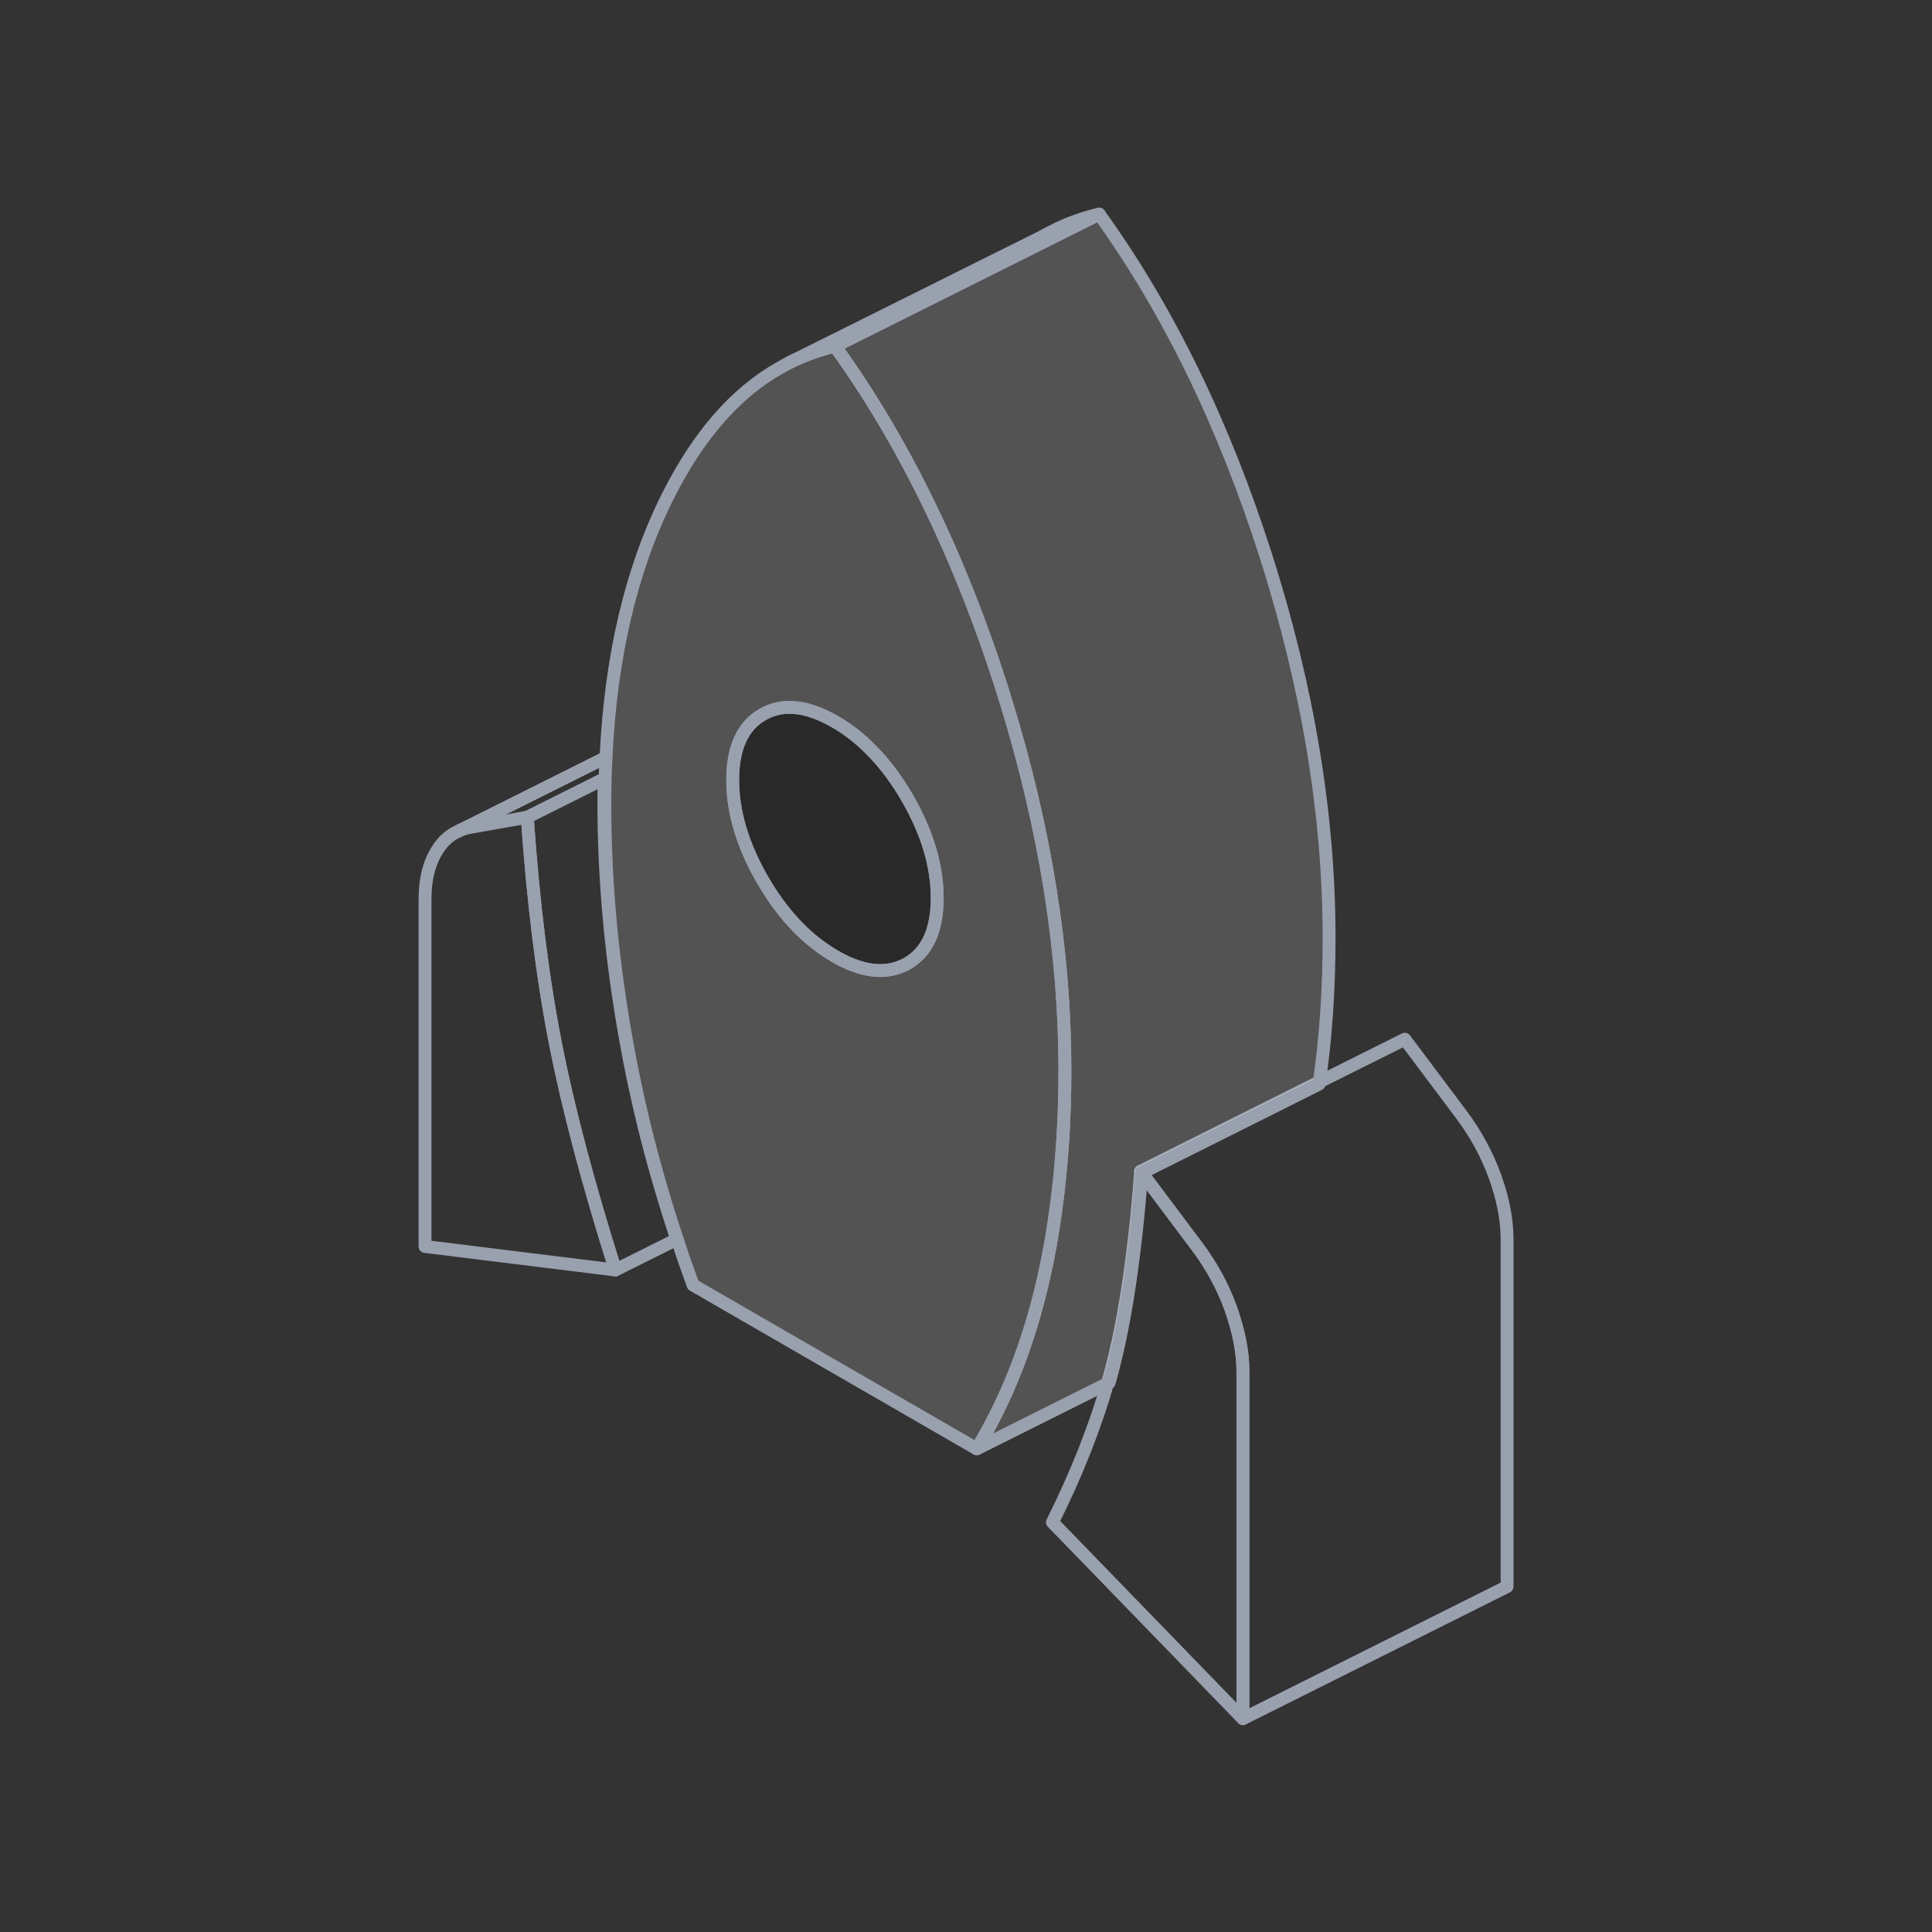 <svg width="300" height="300" viewBox="0 0 300 300" fill="none" xmlns="http://www.w3.org/2000/svg">
<rect x="0" y="0" width="300" height="300" fill="#333333" stroke="none"/>
<path d="M86.243 161.987C84.254 151.876 82.798 140.186 81.875 126.895L73.137 128.454C72.563 128.557 72.05 128.68 71.538 128.885L71.21 129.048C69.856 129.623 68.748 130.628 67.887 132.023C66.615 134.033 66 136.555 66 139.591V193.552L95.555 197.203C91.329 183.81 88.212 172.078 86.243 161.987Z" stroke="#99A0AE" stroke-width="2" stroke-linecap="round" stroke-linejoin="round"/>
<path d="M192.997 212.913V266.875L163.422 236.377C167.216 228.788 170.088 221.487 172.077 214.452C172.323 213.611 172.549 212.77 172.754 211.929C174.005 207.007 175.051 201.243 175.872 194.578C176.364 190.66 176.794 186.414 177.122 181.882L185.86 193.532C188.095 196.506 189.859 199.726 191.11 203.171C191.151 203.253 191.172 203.356 191.192 203.438C191.356 203.868 191.5 204.279 191.602 204.689C192.525 207.581 192.997 210.329 192.997 212.913Z" stroke="#99A0AE" stroke-width="2" stroke-linecap="round" stroke-linejoin="round"/>
<path d="M234.017 192.403V246.365L192.997 266.875V212.913C192.997 210.329 192.526 207.58 191.603 204.689C191.5 204.278 191.357 203.868 191.193 203.437C191.193 203.355 191.152 203.253 191.111 203.171C189.859 199.725 188.095 196.505 185.86 193.531L177.123 181.881L204.667 168.099L218.142 161.371L226.88 173.021C229.115 175.995 230.879 179.215 232.13 182.661C233.381 186.127 234.017 189.368 234.017 192.403Z" stroke="#99A0AE" stroke-width="2" stroke-linecap="round" stroke-linejoin="round"/>
<path d="M105.092 192.445L95.555 197.203C91.33 183.811 88.212 172.078 86.243 161.988C84.254 151.876 82.798 140.186 81.875 126.895L93.812 120.927C93.791 122.157 93.771 123.408 93.771 124.66C93.771 136.658 94.899 148.923 97.155 161.454C98.98 171.73 101.626 182.046 105.092 192.445Z" stroke="#99A0AE" stroke-width="2" stroke-linecap="round" stroke-linejoin="round"/>
<path d="M93.934 117.685L71.537 128.884L71.21 129.047" stroke="#99A0AE" stroke-width="2" stroke-linecap="round" stroke-linejoin="round"/>
<path d="M156.253 109.092C156.089 108.641 155.945 108.21 155.843 107.779C155.761 107.471 155.658 107.164 155.555 106.856C151.166 93.114 145.855 80.665 139.62 69.466C136.523 63.908 133.2 58.678 129.651 53.755C127.785 54.186 126 54.781 124.277 55.519C123.724 55.745 123.17 56.011 122.637 56.278C122.104 56.545 121.57 56.852 121.037 57.16H121.017C114.187 61.036 108.443 67.641 103.747 76.953C98.024 88.336 94.804 101.975 94.087 117.911C94.025 118.998 93.984 120.085 93.964 121.172C93.943 122.403 93.923 123.654 93.923 124.905C93.923 136.904 95.05 149.169 97.307 161.7C99.132 171.976 101.778 182.293 105.244 192.692C105.983 194.968 106.783 197.244 107.623 199.542L151.679 224.975C156.315 217.324 159.74 208.566 161.996 198.701C162.796 195.214 163.452 191.604 163.944 187.871C164.888 181.042 165.359 173.802 165.359 166.151C165.359 147.877 162.324 128.843 156.253 109.092ZM140.87 149.62C140.624 149.764 140.378 149.887 140.112 149.989C137.158 151.302 133.671 150.81 129.651 148.492C129.344 148.307 129.036 148.123 128.728 147.918C124.749 145.395 121.324 141.641 118.432 136.657C115.335 131.304 113.776 126.115 113.776 121.111C113.776 116.106 115.335 112.702 118.432 110.938C119.909 110.097 121.529 109.728 123.293 109.871C125.241 109.994 127.354 110.753 129.651 112.066C131.682 113.235 133.589 114.712 135.333 116.516C137.363 118.547 139.209 121.029 140.87 123.88C143.967 129.253 145.526 134.422 145.526 139.447C145.526 144.472 143.967 147.836 140.87 149.62Z" fill="white" fill-opacity="0.16" stroke="#99A0AE" stroke-width="2" stroke-linecap="round" stroke-linejoin="round"/>
<path d="M145.526 139.447C145.526 144.452 143.967 147.836 140.87 149.62C140.624 149.764 140.379 149.887 140.112 149.989C137.158 151.302 133.672 150.81 129.652 148.492C129.344 148.307 129.036 148.123 128.729 147.918C124.75 145.395 121.324 141.642 118.432 136.658C115.335 131.304 113.777 126.115 113.777 121.111C113.777 116.106 115.335 112.702 118.432 110.938C119.909 110.097 121.529 109.728 123.293 109.871C125.242 109.994 127.354 110.753 129.652 112.066C131.682 113.235 133.589 114.712 135.333 116.517C137.363 118.547 139.209 121.029 140.87 123.88C143.967 129.253 145.526 134.422 145.526 139.447Z" fill="black" fill-opacity="0.2" stroke="#99A0AE" stroke-width="2" stroke-linecap="round" stroke-linejoin="round"/>
<path d="M170.673 33.245L129.652 53.755C127.786 54.186 126.001 54.78 124.278 55.519C123.724 55.744 123.171 56.011 122.638 56.278L161.976 36.67H162.017C164.725 35.09 167.617 33.962 170.673 33.245Z" fill="white" fill-opacity="0.16" stroke="#99A0AE" stroke-width="2" stroke-linecap="round" stroke-linejoin="round"/>
<path d="M206.38 145.641C206.38 153.66 205.867 161.228 204.821 168.345L177.276 182.128C176.948 186.661 176.518 190.907 176.025 194.824C175.205 201.49 174.159 207.253 172.908 212.176C172.703 213.017 172.477 213.858 172.231 214.698L151.68 224.974C156.315 217.324 159.74 208.566 161.996 198.7C162.796 195.214 163.452 191.604 163.944 187.871C164.888 181.041 165.36 173.801 165.36 166.151C165.36 147.876 162.324 128.843 156.253 109.091C156.13 108.661 155.987 108.23 155.843 107.778C155.761 107.471 155.658 107.163 155.556 106.856C151.166 93.114 145.855 80.664 139.62 69.466C136.523 63.907 133.2 58.677 129.652 53.755L170.672 33.245C181.378 48.094 190.013 65.794 196.576 86.345C203.119 106.897 206.38 126.669 206.38 145.641Z" fill="white" fill-opacity="0.16" stroke="#99A0AE" stroke-width="2" stroke-linecap="round" stroke-linejoin="round"/>
<path d="M162.796 36.26L162.016 36.65L162.796 36.26Z" fill="white" fill-opacity="0.16"/>
<path d="M162.796 36.26L162.016 36.65" stroke="#99A0AE" stroke-width="2" stroke-linecap="round" stroke-linejoin="round"/>
</svg>
